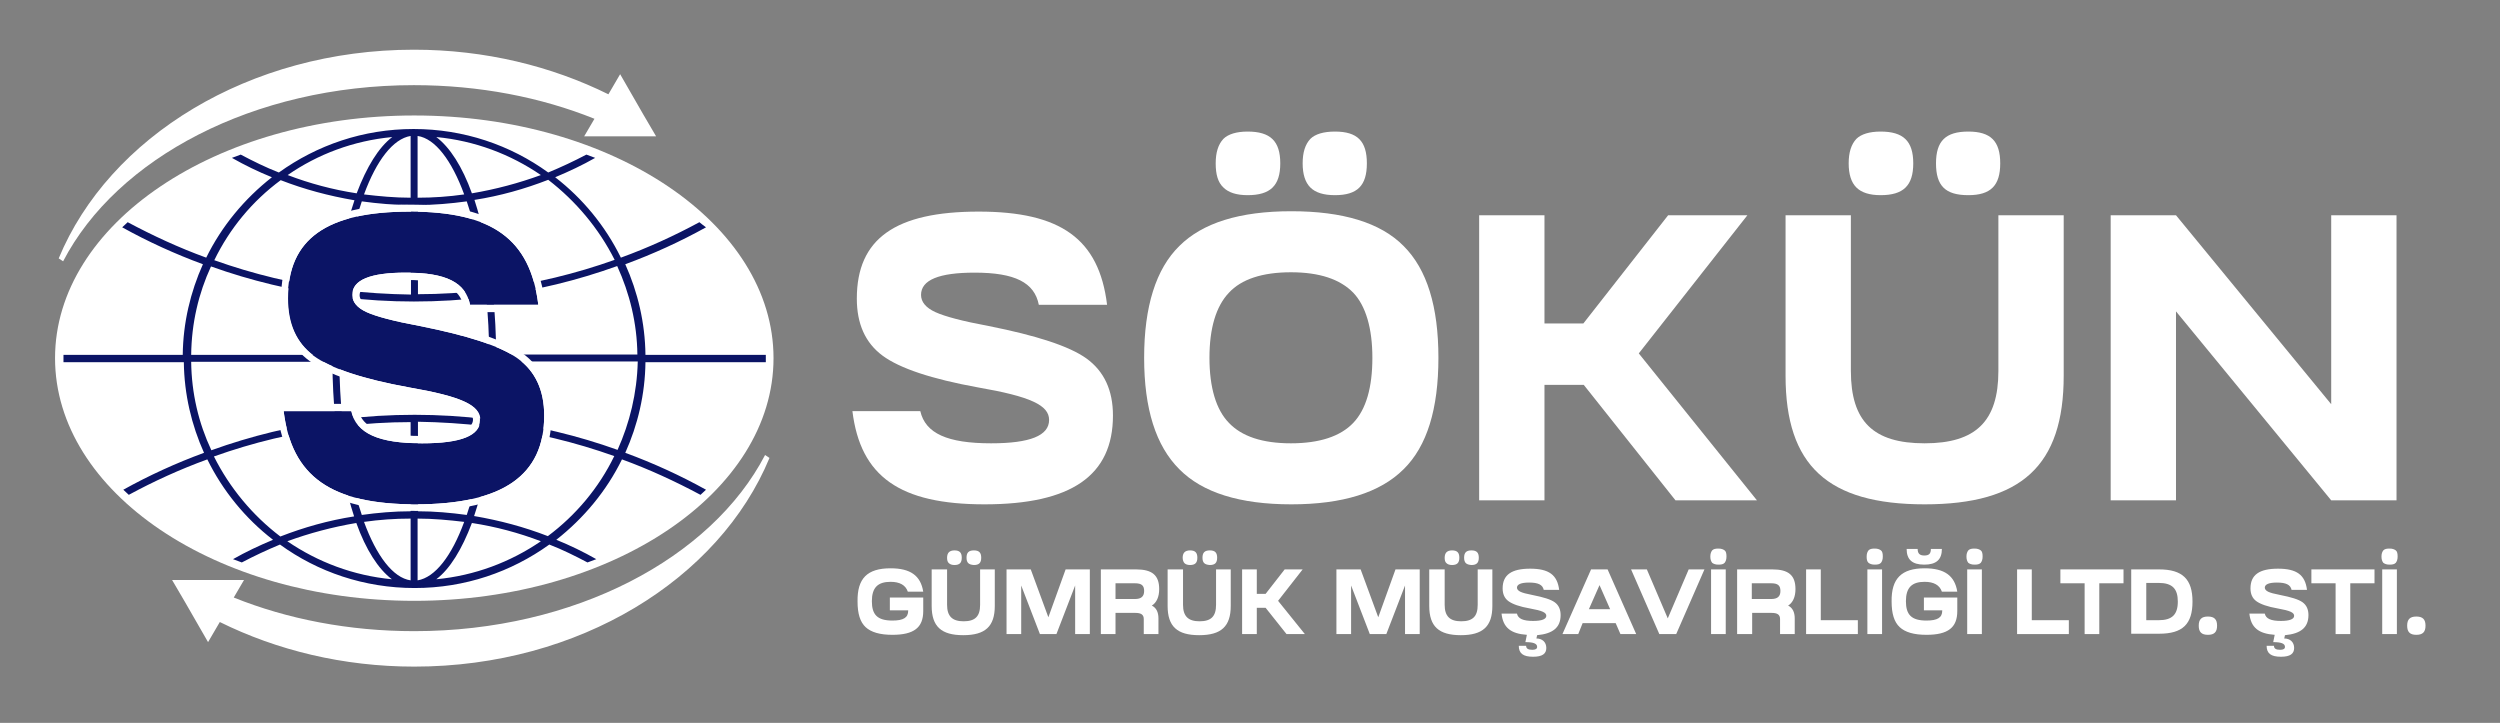 <svg width="166" height="48" viewBox="0 0 166 48" fill="none" xmlns="http://www.w3.org/2000/svg">
<rect x="0" y="0" width="166" height="48" fill="#808080" stroke="none"/>
<path d="M4.191 17.351C7.748 10.508 16.836 5.654 27.484 5.654C31.821 5.654 35.914 6.455 39.472 7.887L38.789 9.052H42.006H43.565L42.712 7.596L41.177 4.926L40.398 6.261C36.621 4.392 32.211 3.3 27.484 3.3C16.544 3.3 7.236 9.1 3.898 17.157L4.191 17.351Z" fill="white"/>
<path d="M27.508 39.895C40.682 39.895 51.362 32.681 51.362 23.782C51.362 14.883 40.682 7.668 27.508 7.668C14.334 7.668 3.655 14.883 3.655 23.782C3.655 32.681 14.334 39.895 27.508 39.895Z" fill="white"/>
<path d="M50.801 30.212C47.244 37.056 38.156 41.909 27.508 41.909C23.171 41.909 19.078 41.108 15.521 39.676L16.203 38.512H12.987H11.427L12.28 39.968L13.815 42.637L14.595 41.302C18.371 43.171 22.782 44.263 27.508 44.263C38.448 44.263 47.756 38.463 51.094 30.407L50.801 30.212Z" fill="white"/>
<path d="M46.44 14.754C44.783 15.652 43.029 16.453 41.226 17.108C40.203 15.021 38.692 13.177 36.864 11.769C37.79 11.381 38.667 10.969 39.52 10.483C39.325 10.41 39.13 10.338 38.936 10.265C38.107 10.702 37.279 11.09 36.402 11.454C33.892 9.634 30.798 8.566 27.46 8.566C24.122 8.566 21.052 9.634 18.517 11.454C17.64 11.114 16.812 10.702 15.984 10.265C15.789 10.338 15.594 10.41 15.399 10.483C16.252 10.969 17.153 11.405 18.055 11.769C16.227 13.201 14.717 15.021 13.693 17.108C11.89 16.453 10.16 15.652 8.479 14.754C8.357 14.876 8.235 14.973 8.114 15.094C9.819 16.04 11.622 16.866 13.474 17.545C12.646 19.389 12.158 21.428 12.134 23.563H4.215C4.215 23.636 4.215 23.709 4.215 23.806C4.215 23.879 4.215 23.951 4.215 24.049H12.207C12.231 26.184 12.719 28.222 13.547 30.067C11.695 30.746 9.892 31.571 8.187 32.518C8.309 32.639 8.43 32.736 8.552 32.857C10.209 31.959 11.963 31.159 13.766 30.503C14.79 32.59 16.3 34.435 18.128 35.842C17.202 36.23 16.325 36.643 15.472 37.128C15.667 37.201 15.862 37.274 16.057 37.347C16.885 36.91 17.713 36.522 18.591 36.158C21.1 37.978 24.195 39.045 27.533 39.045C30.871 39.045 33.941 37.978 36.475 36.158C37.352 36.497 38.18 36.91 39.009 37.347C39.204 37.274 39.398 37.201 39.593 37.128C38.741 36.643 37.839 36.206 36.938 35.842C38.765 34.41 40.276 32.59 41.299 30.503C43.102 31.159 44.832 31.959 46.513 32.857C46.635 32.736 46.757 32.639 46.879 32.518C45.173 31.571 43.37 30.746 41.518 30.067C42.347 28.222 42.834 26.184 42.858 24.049H50.85C50.85 23.976 50.85 23.903 50.85 23.806C50.85 23.733 50.85 23.66 50.85 23.563H42.858C42.834 21.428 42.347 19.389 41.518 17.545C43.37 16.866 45.173 16.04 46.879 15.094C46.708 14.973 46.562 14.851 46.44 14.754ZM40.812 17.254C38.229 18.176 35.524 18.831 32.722 19.195C32.479 16.938 32.04 14.924 31.504 13.274C33.21 13.007 34.842 12.546 36.402 11.939C38.229 13.347 39.764 15.167 40.812 17.254ZM35.914 11.624C34.452 12.158 32.917 12.57 31.334 12.837C30.7 11.066 29.872 9.78 28.97 9.1C31.529 9.343 33.892 10.241 35.914 11.624ZM27.728 9.027C28.897 9.197 29.994 10.653 30.822 12.91C29.799 13.056 28.775 13.128 27.728 13.128V9.027ZM27.728 13.614C28.824 13.614 29.92 13.517 30.992 13.371C31.553 15.021 31.991 17.035 32.235 19.268C30.749 19.438 29.263 19.535 27.752 19.535V13.614H27.728ZM32.284 19.729C32.406 20.942 32.479 22.228 32.479 23.539H22.513C22.513 22.228 22.587 20.942 22.708 19.729C24.268 19.923 25.876 20.02 27.484 20.02C29.116 20.02 30.724 19.923 32.284 19.729ZM22.781 19.268C23.025 17.035 23.464 15.021 24.024 13.371C25.096 13.517 26.168 13.614 27.289 13.614V19.559C25.754 19.535 24.243 19.438 22.781 19.268ZM27.265 13.128C26.217 13.128 25.194 13.031 24.17 12.91C24.999 10.653 26.095 9.221 27.265 9.027V13.128ZM26.046 9.1C25.145 9.78 24.341 11.09 23.683 12.837C22.099 12.595 20.564 12.182 19.102 11.624C21.1 10.241 23.464 9.343 26.046 9.1ZM18.639 11.963C20.199 12.57 21.831 13.007 23.537 13.298C22.976 14.948 22.562 16.962 22.319 19.219C19.517 18.855 16.812 18.2 14.229 17.278C15.253 15.167 16.763 13.347 18.639 11.963ZM14.01 17.691C16.641 18.637 19.395 19.292 22.245 19.68C22.124 20.918 22.05 22.204 22.05 23.563H12.694C12.719 21.452 13.182 19.486 14.01 17.691ZM12.694 24.024H22.075C22.075 25.383 22.148 26.669 22.27 27.907C19.419 28.271 16.666 28.95 14.034 29.897C13.182 28.077 12.719 26.111 12.694 24.024ZM14.205 30.309C16.788 29.387 19.492 28.732 22.294 28.368C22.538 30.625 22.976 32.639 23.512 34.289C21.807 34.556 20.174 35.017 18.615 35.624C16.763 34.216 15.253 32.396 14.205 30.309ZM19.078 35.939C20.54 35.405 22.075 34.993 23.659 34.726C24.292 36.497 25.12 37.784 26.022 38.463C23.464 38.22 21.1 37.322 19.078 35.939ZM27.265 38.536C26.095 38.366 24.999 36.91 24.17 34.653C25.194 34.508 26.217 34.435 27.265 34.435V38.536ZM27.265 33.949C26.168 33.949 25.072 34.046 24.024 34.192C23.464 32.542 23.025 30.528 22.781 28.295C24.268 28.125 25.754 28.028 27.265 28.028V33.949ZM22.733 27.834C22.611 26.621 22.538 25.335 22.538 24.024H32.503C32.503 25.335 32.43 26.621 32.308 27.834C30.749 27.64 29.141 27.543 27.533 27.543C25.876 27.543 24.292 27.64 22.733 27.834ZM32.235 28.295C31.991 30.528 31.553 32.542 30.992 34.192C29.92 34.046 28.848 33.949 27.752 33.949V28.004C29.263 28.028 30.749 28.125 32.235 28.295ZM27.728 34.435C28.775 34.435 29.799 34.532 30.822 34.653C29.994 36.91 28.897 38.342 27.728 38.536V34.435ZM28.97 38.463C29.872 37.784 30.676 36.473 31.334 34.726C32.917 34.969 34.452 35.381 35.914 35.939C33.892 37.322 31.529 38.22 28.97 38.463ZM36.377 35.599C34.818 34.993 33.185 34.556 31.48 34.265C32.04 32.615 32.454 30.601 32.698 28.344C35.5 28.708 38.205 29.363 40.787 30.285C39.764 32.396 38.229 34.216 36.377 35.599ZM41.007 29.872C38.375 28.926 35.622 28.271 32.771 27.883C32.893 26.645 32.966 25.359 32.966 24H42.347C42.298 26.111 41.811 28.077 41.007 29.872ZM42.322 23.539H32.942C32.942 22.18 32.869 20.894 32.747 19.656C35.597 19.292 38.351 18.613 40.982 17.666C41.811 19.486 42.298 21.452 42.322 23.539Z" fill="#0B1465"/>
<path d="M61.108 27.3C61.449 28.781 62.911 29.436 65.81 29.436C68.393 29.436 69.66 28.926 69.66 27.883C69.66 26.912 68.442 26.33 64.933 25.723C61.863 25.165 59.743 24.461 58.598 23.612C57.453 22.762 56.893 21.5 56.893 19.826C56.893 15.846 59.451 14.05 64.982 14.05C70.415 14.05 72.974 15.846 73.51 20.239H68.978C68.686 18.758 67.394 18.103 64.714 18.103C62.35 18.103 61.157 18.588 61.157 19.583C61.157 20.044 61.473 20.433 62.107 20.724C62.74 21.015 63.934 21.331 65.64 21.646C68.807 22.277 71 22.981 72.145 23.806C73.315 24.655 73.9 25.917 73.9 27.591C73.9 31.571 71.146 33.488 65.372 33.488C59.743 33.488 57.136 31.644 56.6 27.3H61.108Z" fill="white"/>
<path d="M85.741 14.026C89.152 14.026 91.662 14.779 93.197 16.332C94.756 17.885 95.511 20.36 95.511 23.757C95.511 27.155 94.756 29.63 93.197 31.159C91.638 32.712 89.152 33.488 85.741 33.488C82.33 33.488 79.845 32.712 78.31 31.159C76.75 29.606 75.971 27.155 75.971 23.757C75.971 20.36 76.75 17.86 78.31 16.332C79.845 14.803 82.306 14.026 85.741 14.026ZM80.308 23.757C80.308 25.723 80.746 27.203 81.599 28.077C82.452 28.975 83.816 29.436 85.717 29.436C87.617 29.436 89.006 28.975 89.859 28.077C90.712 27.179 91.126 25.723 91.126 23.757C91.126 21.792 90.687 20.311 89.859 19.438C88.982 18.54 87.617 18.079 85.717 18.079C83.816 18.079 82.427 18.54 81.599 19.438C80.746 20.336 80.308 21.792 80.308 23.757ZM80.722 10.847C80.722 10.119 80.892 9.585 81.234 9.221C81.55 8.906 82.111 8.736 82.842 8.736C84.352 8.736 85.01 9.367 85.01 10.847C85.01 12.328 84.352 12.959 82.842 12.959C82.111 12.959 81.575 12.789 81.234 12.449C80.868 12.109 80.722 11.575 80.722 10.847ZM86.496 10.847C86.496 10.119 86.667 9.585 87.008 9.221C87.325 8.906 87.885 8.736 88.641 8.736C90.127 8.736 90.76 9.367 90.76 10.847C90.76 12.328 90.127 12.959 88.641 12.959C87.885 12.959 87.349 12.789 87.008 12.449C86.667 12.109 86.496 11.575 86.496 10.847Z" fill="white"/>
<path d="M98.216 33.221V14.293H102.553V21.476H105.136L110.764 14.293H116.027L108.815 23.466L116.66 33.221H111.251L105.16 25.553H102.553V33.221H98.216Z" fill="white"/>
<path d="M118.561 14.293H122.898V24.631C122.898 27.98 124.384 29.436 127.795 29.436C131.182 29.436 132.693 27.98 132.693 24.631V14.293H137.03V24.946C137.03 30.916 134.228 33.488 127.795 33.488C121.363 33.488 118.561 30.916 118.561 24.946V14.293ZM122.752 10.847C122.752 10.119 122.922 9.585 123.263 9.221C123.58 8.906 124.141 8.736 124.872 8.736C126.382 8.736 127.04 9.367 127.04 10.847C127.04 12.328 126.382 12.959 124.872 12.959C124.141 12.959 123.605 12.789 123.263 12.449C122.922 12.109 122.752 11.575 122.752 10.847ZM128.551 10.847C128.551 9.367 129.184 8.736 130.695 8.736C132.181 8.736 132.815 9.367 132.815 10.847C132.815 12.328 132.181 12.959 130.695 12.959C129.16 12.959 128.551 12.328 128.551 10.847Z" fill="white"/>
<path d="M144.486 33.221H140.149V14.293H144.486L154.792 26.839V14.293H159.129V33.221H154.792L144.486 20.675V33.221Z" fill="white"/>
<path d="M59.134 37.735C60.45 37.735 61.132 38.22 61.303 39.288H60.279C60.133 38.851 59.743 38.633 59.134 38.633C58.282 38.633 57.892 39.021 57.892 39.919C57.892 40.817 58.257 41.205 59.256 41.205C59.987 41.205 60.304 41.011 60.304 40.55V40.526H59.086V39.676H61.303V40.574C61.303 41.666 60.694 42.152 59.256 42.152C58.428 42.152 57.843 41.982 57.477 41.642C57.112 41.302 56.941 40.744 56.941 39.943C56.917 38.415 57.575 37.735 59.134 37.735Z" fill="white"/>
<path d="M61.912 37.808H62.886V40.162C62.886 40.914 63.228 41.254 63.983 41.254C64.763 41.254 65.079 40.914 65.079 40.162V37.808H66.054V40.235C66.054 41.594 65.421 42.176 63.959 42.176C62.497 42.176 61.863 41.594 61.863 40.235V37.808H61.912ZM62.886 37.032C62.886 36.862 62.935 36.74 63.008 36.667C63.081 36.595 63.203 36.546 63.374 36.546C63.715 36.546 63.861 36.692 63.861 37.032C63.861 37.371 63.715 37.517 63.374 37.517C63.203 37.517 63.081 37.468 63.008 37.395C62.911 37.323 62.886 37.177 62.886 37.032ZM64.178 37.032C64.178 36.692 64.324 36.546 64.665 36.546C65.006 36.546 65.153 36.692 65.153 37.032C65.153 37.371 65.006 37.517 64.665 37.517C64.324 37.493 64.178 37.371 64.178 37.032Z" fill="white"/>
<path d="M67.808 42.103H66.834V37.808H68.442L69.611 40.987L70.757 37.808H72.365V42.103H71.39V38.876L70.147 42.103H69.051L67.808 38.876V42.103Z" fill="white"/>
<path d="M74.07 42.103H73.096V37.808H75.435C76.507 37.808 76.97 38.196 76.97 39.118C76.97 39.628 76.799 40.016 76.482 40.211C76.775 40.356 76.921 40.647 76.921 41.06V42.103H75.946V41.108C75.946 40.817 75.776 40.696 75.386 40.696H74.07V42.103ZM74.07 39.774H75.362C75.776 39.774 75.971 39.604 75.971 39.24C75.971 38.876 75.8 38.73 75.362 38.73H74.07V39.774Z" fill="white"/>
<path d="M77.579 37.808H78.553V40.162C78.553 40.914 78.894 41.254 79.65 41.254C80.43 41.254 80.746 40.914 80.746 40.162V37.808H81.721V40.235C81.721 41.594 81.087 42.176 79.625 42.176C78.163 42.176 77.53 41.594 77.53 40.235V37.808H77.579ZM78.529 37.032C78.529 36.862 78.578 36.74 78.651 36.667C78.724 36.595 78.846 36.546 79.016 36.546C79.357 36.546 79.504 36.692 79.504 37.032C79.504 37.371 79.357 37.517 79.016 37.517C78.846 37.517 78.724 37.468 78.651 37.395C78.578 37.323 78.529 37.177 78.529 37.032ZM79.845 37.032C79.845 36.692 79.991 36.546 80.332 36.546C80.673 36.546 80.819 36.692 80.819 37.032C80.819 37.371 80.673 37.517 80.332 37.517C79.991 37.493 79.845 37.371 79.845 37.032Z" fill="white"/>
<path d="M82.476 42.103V37.808H83.451V39.434H84.035L85.302 37.808H86.496L84.864 39.895L86.643 42.103H85.424L84.035 40.356H83.451V42.103H82.476Z" fill="white"/>
<path d="M89.713 42.103H88.738V37.808H90.346L91.516 40.987L92.661 37.808H94.269V42.103H93.294V38.876L92.052 42.103H90.955L89.713 38.876V42.103Z" fill="white"/>
<path d="M94.951 37.808H95.926V40.162C95.926 40.914 96.267 41.254 97.022 41.254C97.802 41.254 98.119 40.914 98.119 40.162V37.808H99.093V40.235C99.093 41.594 98.46 42.176 96.998 42.176C95.536 42.176 94.902 41.594 94.902 40.235V37.808H94.951ZM95.926 37.032C95.926 36.862 95.975 36.74 96.048 36.667C96.121 36.595 96.243 36.546 96.413 36.546C96.754 36.546 96.9 36.692 96.9 37.032C96.9 37.371 96.754 37.517 96.413 37.517C96.243 37.517 96.121 37.468 96.048 37.395C95.95 37.323 95.926 37.177 95.926 37.032ZM97.217 37.032C97.217 36.692 97.363 36.546 97.704 36.546C98.046 36.546 98.192 36.692 98.192 37.032C98.192 37.371 98.046 37.517 97.704 37.517C97.363 37.493 97.217 37.371 97.217 37.032Z" fill="white"/>
<path d="M101.384 42.152C100.311 42.079 99.8 41.666 99.702 40.744H100.726C100.799 41.084 101.14 41.23 101.798 41.23C102.383 41.23 102.675 41.108 102.675 40.89C102.675 40.672 102.407 40.55 101.603 40.405C100.896 40.283 100.433 40.113 100.165 39.919C99.897 39.725 99.775 39.434 99.775 39.07C99.775 38.172 100.36 37.76 101.603 37.76C102.845 37.76 103.406 38.172 103.528 39.167H102.504C102.431 38.827 102.139 38.682 101.53 38.682C100.994 38.682 100.726 38.803 100.726 39.021C100.726 39.118 100.799 39.215 100.945 39.288C101.091 39.361 101.359 39.434 101.749 39.507C102.48 39.652 102.967 39.798 103.235 39.992C103.503 40.186 103.625 40.477 103.625 40.841C103.625 41.666 103.113 42.079 102.066 42.176L102.017 42.395C102.407 42.395 102.675 42.637 102.675 43.025C102.675 43.414 102.407 43.608 101.798 43.608C101.14 43.608 100.847 43.389 100.847 42.88H101.335C101.335 43.074 101.481 43.147 101.749 43.147C101.968 43.147 102.066 43.074 102.066 42.953C102.066 42.734 101.822 42.637 101.286 42.637L101.384 42.152Z" fill="white"/>
<path d="M104.795 42.103H103.747L105.647 37.808H106.744L108.644 42.103H107.597L107.28 41.375H105.087L104.795 42.103ZM106.208 38.852L105.501 40.453H106.914L106.208 38.852Z" fill="white"/>
<path d="M110.179 42.103L108.303 37.808H109.351L110.74 41.06L112.129 37.808H113.176L111.3 42.103H110.179Z" fill="white"/>
<path d="M113.566 36.959C113.566 36.764 113.615 36.643 113.688 36.546C113.785 36.449 113.907 36.425 114.102 36.425C114.297 36.425 114.419 36.473 114.516 36.546C114.614 36.619 114.638 36.764 114.638 36.959C114.638 37.153 114.589 37.274 114.516 37.371C114.419 37.468 114.297 37.492 114.102 37.492C113.907 37.492 113.785 37.444 113.688 37.371C113.615 37.274 113.566 37.153 113.566 36.959ZM113.615 42.103V37.808H114.589V42.103H113.615Z" fill="white"/>
<path d="M116.319 42.103H115.345V37.808H117.684C118.756 37.808 119.219 38.196 119.219 39.118C119.219 39.628 119.048 40.016 118.732 40.211C119.024 40.356 119.17 40.647 119.17 41.06V42.103H118.196V41.108C118.196 40.817 118.025 40.696 117.635 40.696H116.344V42.103H116.319ZM116.319 39.774H117.611C118.025 39.774 118.22 39.604 118.22 39.24C118.22 38.876 118.049 38.73 117.611 38.73H116.319V39.774Z" fill="white"/>
<path d="M119.925 42.103V37.808H120.9V41.181H123.361V42.103H119.925Z" fill="white"/>
<path d="M123.946 36.959C123.946 36.764 123.994 36.643 124.068 36.546C124.165 36.449 124.287 36.425 124.482 36.425C124.677 36.425 124.798 36.473 124.896 36.546C124.993 36.619 125.018 36.764 125.018 36.959C125.018 37.153 124.969 37.274 124.896 37.371C124.798 37.468 124.677 37.492 124.482 37.492C124.287 37.492 124.165 37.444 124.068 37.371C123.97 37.274 123.946 37.153 123.946 36.959ZM123.994 42.103V37.808H124.969V42.103H123.994Z" fill="white"/>
<path d="M127.795 37.735C129.111 37.735 129.793 38.221 129.964 39.288H128.941C128.794 38.851 128.405 38.633 127.795 38.633C126.943 38.633 126.553 39.021 126.553 39.919C126.553 40.817 126.918 41.205 127.917 41.205C128.648 41.205 128.965 41.011 128.965 40.55V40.526H127.747V39.676H129.964V40.574C129.964 41.666 129.355 42.152 127.917 42.152C127.089 42.152 126.504 41.982 126.139 41.642C125.773 41.302 125.603 40.744 125.603 39.943C125.578 38.415 126.26 37.735 127.795 37.735ZM126.601 36.449H127.332C127.332 36.74 127.454 36.886 127.771 36.886C128.088 36.886 128.21 36.764 128.21 36.449H128.941C128.941 37.153 128.575 37.492 127.771 37.492C126.967 37.492 126.601 37.153 126.601 36.449Z" fill="white"/>
<path d="M130.573 36.959C130.573 36.764 130.622 36.643 130.695 36.546C130.792 36.449 130.914 36.425 131.109 36.425C131.304 36.425 131.426 36.473 131.523 36.546C131.621 36.619 131.645 36.764 131.645 36.959C131.645 37.153 131.596 37.274 131.523 37.371C131.426 37.468 131.304 37.492 131.109 37.492C130.914 37.492 130.792 37.444 130.695 37.371C130.622 37.274 130.573 37.153 130.573 36.959ZM130.622 42.103V37.808H131.596V42.103H130.622Z" fill="white"/>
<path d="M133.935 42.103V37.808H134.91V41.181H137.371V42.103H133.935Z" fill="white"/>
<path d="M141.001 38.73H139.393V42.103H138.419V38.73H136.81V37.808H141.001V38.73Z" fill="white"/>
<path d="M141.513 42.103V37.808H143.365C144.924 37.808 145.582 38.463 145.582 39.944C145.582 41.448 144.924 42.079 143.365 42.079H141.513V42.103ZM142.512 41.181H143.34C144.218 41.181 144.607 40.817 144.607 39.944C144.607 39.094 144.242 38.706 143.34 38.706H142.512V41.181Z" fill="white"/>
<path d="M145.996 41.545C145.996 41.327 146.045 41.181 146.142 41.084C146.24 40.987 146.386 40.938 146.605 40.938C146.825 40.938 146.971 40.987 147.068 41.084C147.166 41.181 147.214 41.327 147.214 41.545C147.214 41.764 147.166 41.909 147.068 42.006C146.971 42.103 146.825 42.152 146.605 42.152C146.386 42.152 146.24 42.103 146.142 42.006C146.045 41.909 145.996 41.764 145.996 41.545Z" fill="white"/>
<path d="M151.04 42.152C149.968 42.079 149.456 41.666 149.359 40.744H150.382C150.455 41.084 150.796 41.23 151.454 41.23C152.039 41.23 152.331 41.108 152.331 40.89C152.331 40.672 152.063 40.55 151.259 40.405C150.552 40.283 150.09 40.113 149.822 39.919C149.554 39.725 149.432 39.434 149.432 39.07C149.432 38.172 150.016 37.76 151.259 37.76C152.502 37.76 153.062 38.172 153.184 39.167H152.161C152.087 38.827 151.795 38.682 151.186 38.682C150.65 38.682 150.382 38.803 150.382 39.021C150.382 39.118 150.455 39.215 150.601 39.288C150.747 39.361 151.015 39.434 151.405 39.507C152.136 39.652 152.624 39.798 152.892 39.992C153.16 40.186 153.281 40.477 153.281 40.841C153.281 41.666 152.77 42.079 151.722 42.176L151.673 42.395C152.063 42.395 152.331 42.637 152.331 43.025C152.331 43.414 152.063 43.608 151.454 43.608C150.796 43.608 150.504 43.389 150.504 42.88H150.991C150.991 43.074 151.137 43.147 151.405 43.147C151.625 43.147 151.722 43.074 151.722 42.953C151.722 42.734 151.478 42.637 150.942 42.637L151.04 42.152Z" fill="white"/>
<path d="M157.667 38.73H156.059V42.103H155.084V38.73H153.476V37.808H157.667V38.73Z" fill="white"/>
<path d="M158.13 36.959C158.13 36.764 158.179 36.643 158.252 36.546C158.349 36.449 158.471 36.425 158.666 36.425C158.861 36.425 158.983 36.473 159.08 36.546C159.178 36.619 159.202 36.764 159.202 36.959C159.202 37.153 159.153 37.274 159.08 37.371C158.983 37.468 158.861 37.492 158.666 37.492C158.471 37.492 158.349 37.444 158.252 37.371C158.179 37.274 158.13 37.153 158.13 36.959ZM158.179 42.103V37.808H159.153V42.103H158.179Z" fill="white"/>
<path d="M159.836 41.545C159.836 41.327 159.884 41.181 159.982 41.084C160.079 40.987 160.225 40.938 160.445 40.938C160.664 40.938 160.81 40.987 160.908 41.084C161.005 41.181 161.054 41.327 161.054 41.545C161.054 41.764 161.005 41.909 160.908 42.006C160.81 42.103 160.664 42.152 160.445 42.152C160.225 42.152 160.079 42.103 159.982 42.006C159.884 41.909 159.836 41.764 159.836 41.545Z" fill="white"/>
<path d="M23.342 27.3C23.683 28.78 25.145 29.436 28.044 29.436C30.627 29.436 31.894 28.926 31.894 27.883C31.894 26.912 30.676 26.329 27.167 25.723C24.097 25.165 21.977 24.461 20.832 23.611C19.687 22.762 19.127 21.5 19.127 19.826C19.127 15.846 21.685 14.05 27.216 14.05C32.649 14.05 35.208 15.846 35.744 20.238H31.212C30.919 18.758 29.628 18.103 26.948 18.103C24.584 18.103 23.391 18.588 23.391 19.583C23.391 20.044 23.707 20.433 24.341 20.724C24.974 21.015 26.168 21.33 27.874 21.646C31.041 22.277 33.234 22.98 34.379 23.806C35.549 24.655 36.134 25.917 36.134 27.591C36.134 31.571 33.38 33.488 27.606 33.488C21.977 33.488 19.37 31.644 18.834 27.3H23.342Z" fill="#0B1465"/>
<path d="M27.216 14.05C32.649 14.05 35.208 15.846 35.744 20.238H31.212C30.919 18.758 29.628 18.103 26.948 18.103C24.584 18.103 23.391 18.588 23.391 19.583C23.391 20.044 23.707 20.433 24.341 20.724C24.974 21.015 26.168 21.331 27.874 21.646C31.041 22.277 33.234 22.981 34.379 23.806C35.549 24.655 36.134 25.917 36.134 27.591C36.134 31.571 33.38 33.488 27.606 33.488C21.977 33.488 19.37 31.644 18.834 27.3H23.317C23.659 28.78 25.12 29.436 28.02 29.436C30.603 29.436 31.87 28.926 31.87 27.883C31.87 26.912 30.651 26.329 27.143 25.723C24.073 25.165 21.953 24.461 20.808 23.612C19.663 22.762 19.102 21.5 19.102 19.826C19.127 15.87 21.685 14.05 27.216 14.05ZM27.216 13.589C24.317 13.589 22.221 14.075 20.832 15.07C19.37 16.113 18.664 17.666 18.664 19.826C18.664 21.646 19.297 23.053 20.564 23.976C21.758 24.873 23.902 25.577 27.07 26.16C30.115 26.694 31.407 27.203 31.407 27.858C31.407 28.805 29.287 28.95 28.02 28.95C24.658 28.95 23.975 28.052 23.78 27.179L23.707 26.815H23.342H18.859H18.323L18.396 27.324C18.688 29.654 19.565 31.304 21.076 32.372C22.562 33.415 24.706 33.925 27.63 33.925C30.651 33.925 32.844 33.415 34.331 32.396C35.841 31.353 36.621 29.727 36.621 27.591C36.621 25.771 35.963 24.364 34.672 23.442C33.478 22.592 31.285 21.84 27.971 21.209C26.217 20.869 25.096 20.578 24.56 20.336C24.097 20.117 23.878 19.875 23.878 19.608C23.878 18.71 25.827 18.588 26.972 18.588C30.018 18.588 30.603 19.486 30.773 20.36L30.846 20.724H31.236H35.768H36.28L36.207 20.214C35.622 15.579 32.942 13.589 27.216 13.589Z" fill="white"/>
</svg>

